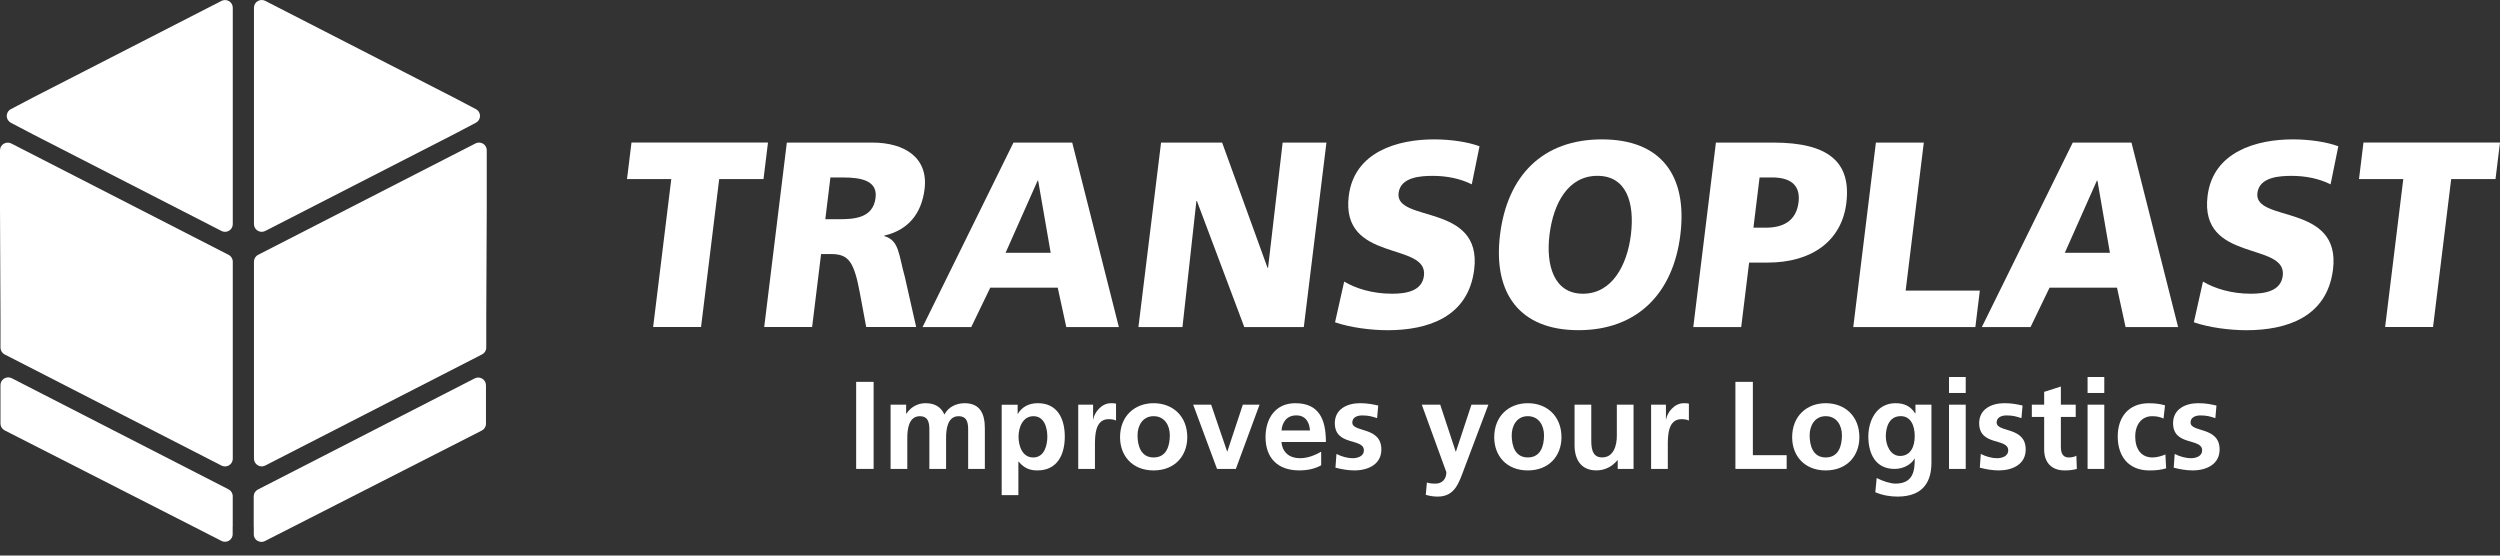<svg width="153" height="34" viewBox="0 0 153 34" fill="none" xmlns="http://www.w3.org/2000/svg">
<rect x="0" y="0" width="153" height="34" fill="#333333" stroke="none"/>
<path d="M52.397 23.37H53.465V28.697H52.397V23.37Z" fill="white"/>
<path d="M54.502 24.766H55.456V25.317H55.471C55.792 24.835 56.256 24.676 56.638 24.676C57.188 24.676 57.577 24.883 57.799 25.37C58.036 24.898 58.547 24.676 59.029 24.676C59.997 24.676 60.273 25.34 60.273 26.218V28.7H59.251V26.357C59.251 25.99 59.251 25.472 58.664 25.472C57.984 25.472 57.9 26.281 57.9 26.792V28.7H56.877V26.357C56.877 25.99 56.877 25.472 56.291 25.472C55.611 25.472 55.527 26.281 55.527 26.792V28.7H54.504V24.769L54.502 24.766Z" fill="white"/>
<path d="M61.303 24.768H62.28V25.324H62.295C62.524 24.942 62.914 24.675 63.516 24.675C64.722 24.675 65.165 25.637 65.165 26.72C65.165 27.803 64.722 28.789 63.493 28.789C63.057 28.789 62.699 28.681 62.34 28.248H62.325V30.302H61.303V24.768ZM62.334 26.722C62.334 27.279 62.556 27.997 63.234 27.997C63.911 27.997 64.097 27.264 64.097 26.722C64.097 26.181 63.913 25.471 63.249 25.471C62.584 25.471 62.334 26.172 62.334 26.722Z" fill="white"/>
<path d="M65.988 24.766H66.897V25.66H66.912C66.957 25.293 67.378 24.676 67.988 24.676C68.088 24.676 68.195 24.676 68.301 24.706V25.737C68.211 25.683 68.027 25.653 67.844 25.653C67.011 25.653 67.011 26.691 67.011 27.256V28.7H65.988V24.769V24.766Z" fill="white"/>
<path d="M70.601 24.676C71.768 24.676 72.661 25.461 72.661 26.76C72.661 27.89 71.906 28.79 70.601 28.79C69.296 28.79 68.547 27.89 68.547 26.76C68.547 25.463 69.44 24.676 70.601 24.676ZM70.601 27.996C71.386 27.996 71.593 27.295 71.593 26.637C71.593 26.035 71.272 25.47 70.601 25.47C69.93 25.47 69.617 26.05 69.617 26.637C69.617 27.286 69.824 27.996 70.601 27.996Z" fill="white"/>
<path d="M73.023 24.767H74.122L75.099 27.628H75.114L76.061 24.767H77.084L75.634 28.698H74.482L73.023 24.767Z" fill="white"/>
<path d="M80.856 28.475C80.483 28.682 80.055 28.788 79.505 28.788C78.209 28.788 77.451 28.039 77.451 26.751C77.451 25.614 78.053 24.676 79.274 24.676C80.733 24.676 81.145 25.675 81.145 27.049H78.428C78.474 27.683 78.916 28.042 79.55 28.042C80.047 28.042 80.474 27.858 80.856 27.645V28.477V28.475ZM80.17 26.346C80.139 25.849 79.911 25.422 79.337 25.422C78.763 25.422 78.474 25.819 78.428 26.346H80.17Z" fill="white"/>
<path d="M84.281 25.592C83.968 25.484 83.739 25.424 83.364 25.424C83.09 25.424 82.761 25.523 82.761 25.859C82.761 26.485 84.539 26.088 84.539 27.508C84.539 28.422 83.724 28.789 82.891 28.789C82.503 28.789 82.106 28.72 81.73 28.621L81.791 27.782C82.112 27.941 82.447 28.041 82.798 28.041C83.057 28.041 83.469 27.941 83.469 27.559C83.469 26.789 81.691 27.316 81.691 25.896C81.691 25.048 82.431 24.675 83.234 24.675C83.715 24.675 84.028 24.75 84.347 24.819L84.278 25.59L84.281 25.592Z" fill="white"/>
<path d="M89.089 27.637H89.104L90.052 24.767H91.089L89.616 28.668C89.288 29.537 89.05 30.392 87.982 30.392C87.739 30.392 87.495 30.353 87.257 30.284L87.326 29.529C87.456 29.574 87.6 29.598 87.853 29.598C88.265 29.598 88.517 29.315 88.517 28.897L87.014 24.767H88.142L89.089 27.637Z" fill="white"/>
<path d="M93.501 24.676C94.668 24.676 95.562 25.461 95.562 26.76C95.562 27.89 94.807 28.79 93.501 28.79C92.196 28.79 91.447 27.89 91.447 26.76C91.447 25.463 92.341 24.676 93.501 24.676ZM93.501 27.996C94.287 27.996 94.494 27.295 94.494 26.637C94.494 26.035 94.172 25.47 93.501 25.47C92.83 25.47 92.517 26.05 92.517 26.637C92.517 27.286 92.725 27.996 93.501 27.996Z" fill="white"/>
<path d="M99.973 28.697H99.004V28.162H98.989C98.676 28.544 98.234 28.788 97.699 28.788C96.767 28.788 96.363 28.132 96.363 27.245V24.764H97.386V26.863C97.386 27.344 97.395 27.994 98.05 27.994C98.79 27.994 98.95 27.193 98.95 26.688V24.766H99.973V28.697Z" fill="white"/>
<path d="M101.047 24.766H101.955V25.66H101.97C102.016 25.293 102.436 24.676 103.047 24.676C103.146 24.676 103.254 24.676 103.36 24.706V25.737C103.269 25.683 103.086 25.653 102.902 25.653C102.07 25.653 102.07 26.691 102.07 27.256V28.7H101.047V24.769V24.766Z" fill="white"/>
<path d="M106.207 23.37H107.275V27.857H109.344V28.697H106.207V23.37Z" fill="white"/>
<path d="M111.734 24.676C112.901 24.676 113.794 25.461 113.794 26.76C113.794 27.89 113.039 28.79 111.734 28.79C110.428 28.79 109.68 27.89 109.68 26.76C109.68 25.463 110.573 24.676 111.734 24.676ZM111.734 27.996C112.519 27.996 112.726 27.295 112.726 26.637C112.726 26.035 112.405 25.47 111.734 25.47C111.063 25.47 110.75 26.05 110.75 26.637C110.75 27.286 110.957 27.996 111.734 27.996Z" fill="white"/>
<path d="M118.204 24.766V28.316C118.204 29.384 117.777 30.391 116.128 30.391C115.723 30.391 115.259 30.331 114.769 30.124L114.853 29.254C115.166 29.422 115.677 29.597 115.999 29.597C117.127 29.597 117.181 28.749 117.181 28.072H117.166C116.976 28.408 116.517 28.698 115.945 28.698C114.784 28.698 114.342 27.765 114.342 26.712C114.342 25.765 114.829 24.676 116.005 24.676C116.525 24.676 116.929 24.851 117.211 25.302H117.226V24.766H118.204ZM117.181 26.689C117.181 26.018 116.922 25.468 116.327 25.468C115.632 25.468 115.412 26.108 115.412 26.712C115.412 27.248 115.695 27.904 116.281 27.904C116.922 27.904 117.181 27.347 117.181 26.691V26.689Z" fill="white"/>
<path d="M119.279 23.073H120.302V24.05H119.279V23.073ZM119.279 24.766H120.302V28.698H119.279V24.766Z" fill="white"/>
<path d="M123.714 25.592C123.401 25.484 123.173 25.424 122.799 25.424C122.525 25.424 122.195 25.523 122.195 25.859C122.195 26.485 123.973 26.088 123.973 27.508C123.973 28.422 123.157 28.789 122.325 28.789C121.936 28.789 121.539 28.72 121.164 28.621L121.224 27.782C121.546 27.941 121.88 28.041 122.232 28.041C122.491 28.041 122.903 27.941 122.903 27.559C122.903 26.789 121.125 27.316 121.125 25.896C121.125 25.048 121.865 24.675 122.668 24.675C123.149 24.675 123.462 24.75 123.781 24.819L123.712 25.59L123.714 25.592Z" fill="white"/>
<path d="M125.103 25.516H124.348V24.767H125.103V23.982L126.125 23.654V24.767H127.034V25.516H126.125V27.348C126.125 27.684 126.216 27.997 126.607 27.997C126.79 27.997 126.965 27.958 127.073 27.889L127.103 28.698C126.889 28.759 126.652 28.789 126.348 28.789C125.547 28.789 125.103 28.293 125.103 27.514V25.514V25.516Z" fill="white"/>
<path d="M127.76 23.073H128.782V24.05H127.76V23.073ZM127.76 24.766H128.782V28.698H127.76V24.766Z" fill="white"/>
<path d="M132.408 25.615C132.225 25.531 132.026 25.471 131.713 25.471C131.079 25.471 130.676 25.973 130.676 26.715C130.676 27.458 131.019 27.997 131.737 27.997C132.026 27.997 132.348 27.889 132.522 27.814L132.568 28.662C132.27 28.752 131.966 28.791 131.545 28.791C130.255 28.791 129.605 27.913 129.605 26.715C129.605 25.518 130.276 24.679 131.506 24.679C131.918 24.679 132.216 24.724 132.499 24.808L132.408 25.617V25.615Z" fill="white"/>
<path d="M135.581 25.592C135.268 25.484 135.04 25.424 134.664 25.424C134.39 25.424 134.062 25.523 134.062 25.859C134.062 26.485 135.84 26.088 135.84 27.508C135.84 28.422 135.025 28.789 134.192 28.789C133.803 28.789 133.406 28.72 133.031 28.621L133.091 27.782C133.413 27.941 133.747 28.041 134.099 28.041C134.358 28.041 134.77 27.941 134.77 27.559C134.77 26.789 132.992 27.316 132.992 25.896C132.992 25.048 133.732 24.675 134.535 24.675C135.016 24.675 135.329 24.75 135.648 24.819L135.579 25.59L135.581 25.592Z" fill="white"/>
<path d="M41.085 10.957H38.373L38.647 8.724H47.001L46.727 10.957H44.015L42.904 20.014H39.972L41.083 10.957H41.085Z" fill="white"/>
<path d="M48.153 8.726H53.387C55.342 8.726 56.822 9.632 56.584 11.571C56.399 13.075 55.583 14.078 54.123 14.417L54.118 14.45C55.033 14.708 54.99 15.565 55.374 16.939L56.069 20.012H53.011L52.632 17.973C52.271 16.031 51.952 15.548 50.865 15.548H50.25L49.702 20.012H46.77L48.155 8.721L48.153 8.726ZM50.509 13.416H51.281C52.226 13.416 53.428 13.384 53.585 12.106C53.715 11.056 52.714 10.861 51.594 10.861H50.821L50.509 13.416Z" fill="white"/>
<path d="M62.025 8.726H65.62L68.474 20.016H65.257L64.733 17.606H60.603L59.441 20.016H56.461L62.025 8.726ZM63.535 11.054H63.503L61.542 15.47H64.302L63.535 11.054Z" fill="white"/>
<path d="M71.059 8.726H74.794L77.573 16.391H77.605L78.498 8.726H81.178L79.793 20.016H76.151L73.251 12.301H73.219L72.367 20.016H69.672L71.057 8.726H71.059Z" fill="white"/>
<path d="M82.264 17.232C82.969 17.652 83.986 17.976 85.198 17.976C86.128 17.976 87.034 17.782 87.146 16.876C87.405 14.772 82.04 16.099 82.544 11.991C82.879 9.275 85.554 8.53 87.761 8.53C88.819 8.53 89.839 8.692 90.547 8.951L90.072 11.281C89.36 10.925 88.527 10.763 87.692 10.763C86.952 10.763 85.714 10.828 85.593 11.814C85.369 13.642 90.722 12.412 90.221 16.489C89.861 19.417 87.369 20.209 84.924 20.209C83.899 20.209 82.641 20.047 81.705 19.724L82.264 17.232Z" fill="white"/>
<path d="M98.037 8.53C101.662 8.53 103.283 10.746 102.838 14.369C102.398 17.959 100.197 20.207 96.603 20.207C93.008 20.207 91.362 17.959 91.802 14.369C92.247 10.746 94.411 8.53 98.037 8.53ZM96.877 17.976C98.659 17.976 99.582 16.228 99.811 14.369C100.051 12.412 99.543 10.761 97.763 10.761C95.984 10.761 95.071 12.412 94.829 14.369C94.601 16.228 95.097 17.976 96.877 17.976Z" fill="white"/>
<path d="M105.016 8.726H108.516C111.873 8.726 113.308 9.891 112.995 12.43C112.714 14.711 110.924 16.07 108.181 16.07H107.046L106.561 20.016H103.629L105.014 8.726H105.016ZM107.31 13.934H108.067C109.077 13.934 109.925 13.563 110.071 12.38C110.212 11.233 109.454 10.859 108.445 10.859H107.687L107.31 13.932V13.934Z" fill="white"/>
<path d="M114.805 8.726H117.737L116.626 17.783H121.166L120.892 20.016H113.42L114.805 8.726Z" fill="white"/>
<path d="M126.851 8.726H130.446L133.3 20.016H130.085L129.561 17.606H125.432L124.269 20.016H121.289L126.853 8.726H126.851ZM128.362 11.054H128.329L126.368 15.47H129.127L128.362 11.054Z" fill="white"/>
<path d="M134.822 17.232C135.528 17.652 136.544 17.976 137.757 17.976C138.687 17.976 139.593 17.782 139.705 16.876C139.964 14.772 134.598 16.099 135.103 11.991C135.437 9.275 138.113 8.53 140.32 8.53C141.377 8.53 142.398 8.692 143.105 8.951L142.631 11.281C141.919 10.925 141.086 10.763 140.251 10.763C139.511 10.763 138.272 10.828 138.152 11.814C137.927 13.642 143.28 12.412 142.78 16.489C142.419 19.417 139.927 20.209 137.483 20.209C136.458 20.209 135.2 20.047 134.264 19.724L134.822 17.232Z" fill="white"/>
<path d="M147.083 10.957H144.371L144.645 8.724H152.999L152.725 10.957H150.013L148.902 20.014H145.97L147.081 10.957H147.083Z" fill="white"/>
<path d="M15.77 14.119C15.845 14.164 15.929 14.188 16.015 14.188C16.089 14.188 16.162 14.171 16.231 14.136L27.737 8.24C27.737 8.24 27.74 8.24 27.742 8.238L29.127 7.51C29.282 7.428 29.379 7.269 29.377 7.094C29.377 7.023 29.36 6.954 29.33 6.891C29.287 6.803 29.218 6.727 29.125 6.68L27.742 5.953C27.742 5.953 27.74 5.953 27.737 5.951L16.231 0.052C16.164 0.017 16.089 0 16.015 0C15.929 0 15.845 0.024 15.77 0.069C15.629 0.155 15.543 0.306 15.543 0.47V13.718C15.543 13.882 15.629 14.033 15.77 14.119Z" fill="white"/>
<path d="M29.563 8.795C29.487 8.749 29.403 8.726 29.317 8.726C29.243 8.726 29.17 8.743 29.101 8.777L27.202 9.75L15.8 15.593C15.642 15.673 15.543 15.835 15.543 16.012V28.072C15.543 28.236 15.629 28.387 15.77 28.474C15.845 28.519 15.929 28.543 16.015 28.543C16.089 28.543 16.162 28.525 16.231 28.491L29.502 21.69C29.66 21.61 29.759 21.449 29.759 21.272V19.38L29.789 12.711V9.194C29.789 9.03 29.703 8.879 29.563 8.792V8.795Z" fill="white"/>
<path d="M14.246 13.72V0.473C14.246 0.309 14.16 0.158 14.02 0.071C13.944 0.026 13.86 0.002 13.774 0.002C13.7 0.002 13.627 0.02 13.558 0.054L2.052 5.951C2.052 5.951 2.05 5.951 2.048 5.953L0.665 6.68C0.572 6.728 0.503 6.803 0.46 6.891C0.429 6.954 0.412 7.023 0.412 7.094C0.412 7.269 0.509 7.429 0.662 7.511L2.048 8.238C2.048 8.238 2.05 8.238 2.052 8.24L13.558 14.136C13.625 14.171 13.7 14.188 13.774 14.188C13.86 14.188 13.944 14.165 14.02 14.119C14.16 14.033 14.246 13.882 14.246 13.718V13.72Z" fill="white"/>
<path d="M0.227 8.798C0.302 8.752 0.386 8.729 0.473 8.729C0.546 8.729 0.619 8.746 0.688 8.78L2.587 9.753L13.989 15.596C14.147 15.676 14.246 15.838 14.246 16.015V28.075C14.246 28.239 14.16 28.39 14.02 28.477C13.944 28.522 13.86 28.546 13.774 28.546C13.7 28.546 13.627 28.528 13.558 28.494L0.287 21.693C0.129 21.613 0.03 21.452 0.03 21.275V19.383L0 12.716V9.199C0 9.035 0.086 8.884 0.227 8.798Z" fill="white"/>
<path d="M14.018 33.082C13.943 33.127 13.858 33.151 13.772 33.151C13.699 33.151 13.625 33.134 13.559 33.099L11.787 32.197L13.559 33.106C13.625 33.14 13.701 33.157 13.774 33.157C13.861 33.157 13.945 33.134 14.02 33.088C14.111 33.034 14.178 32.952 14.214 32.858C14.178 32.95 14.111 33.03 14.022 33.084L14.018 33.082Z" fill="white"/>
<path d="M14.243 32.243V30.366C14.243 30.189 14.144 30.029 13.986 29.947L2.633 24.128L0.718 23.146C0.651 23.112 0.575 23.095 0.502 23.095C0.415 23.095 0.331 23.119 0.256 23.164C0.116 23.25 0.029 23.401 0.029 23.565V25.589V25.921C0.029 26.098 0.129 26.26 0.286 26.34L11.786 32.2L13.557 33.101C13.624 33.136 13.697 33.153 13.771 33.153C13.857 33.153 13.941 33.13 14.017 33.084C14.105 33.03 14.172 32.95 14.209 32.858C14.228 32.81 14.239 32.758 14.239 32.705V32.7C14.239 32.7 14.239 32.691 14.239 32.685V32.247L14.243 32.243Z" fill="white"/>
<path d="M15.527 32.254V31.015V30.376C15.527 30.2 15.627 30.04 15.784 29.958L27.137 24.139L29.053 23.157C29.12 23.123 29.195 23.105 29.269 23.105C29.355 23.105 29.439 23.129 29.515 23.174C29.655 23.261 29.741 23.412 29.741 23.576V25.6V25.932C29.741 26.109 29.642 26.271 29.485 26.35L17.985 32.21L16.213 33.112C16.147 33.147 16.073 33.164 16 33.164C15.914 33.164 15.829 33.14 15.754 33.095C15.665 33.041 15.598 32.961 15.562 32.868C15.542 32.821 15.532 32.769 15.532 32.715V32.711C15.532 32.711 15.532 32.702 15.532 32.696V32.258L15.527 32.254Z" fill="white"/>
</svg>
